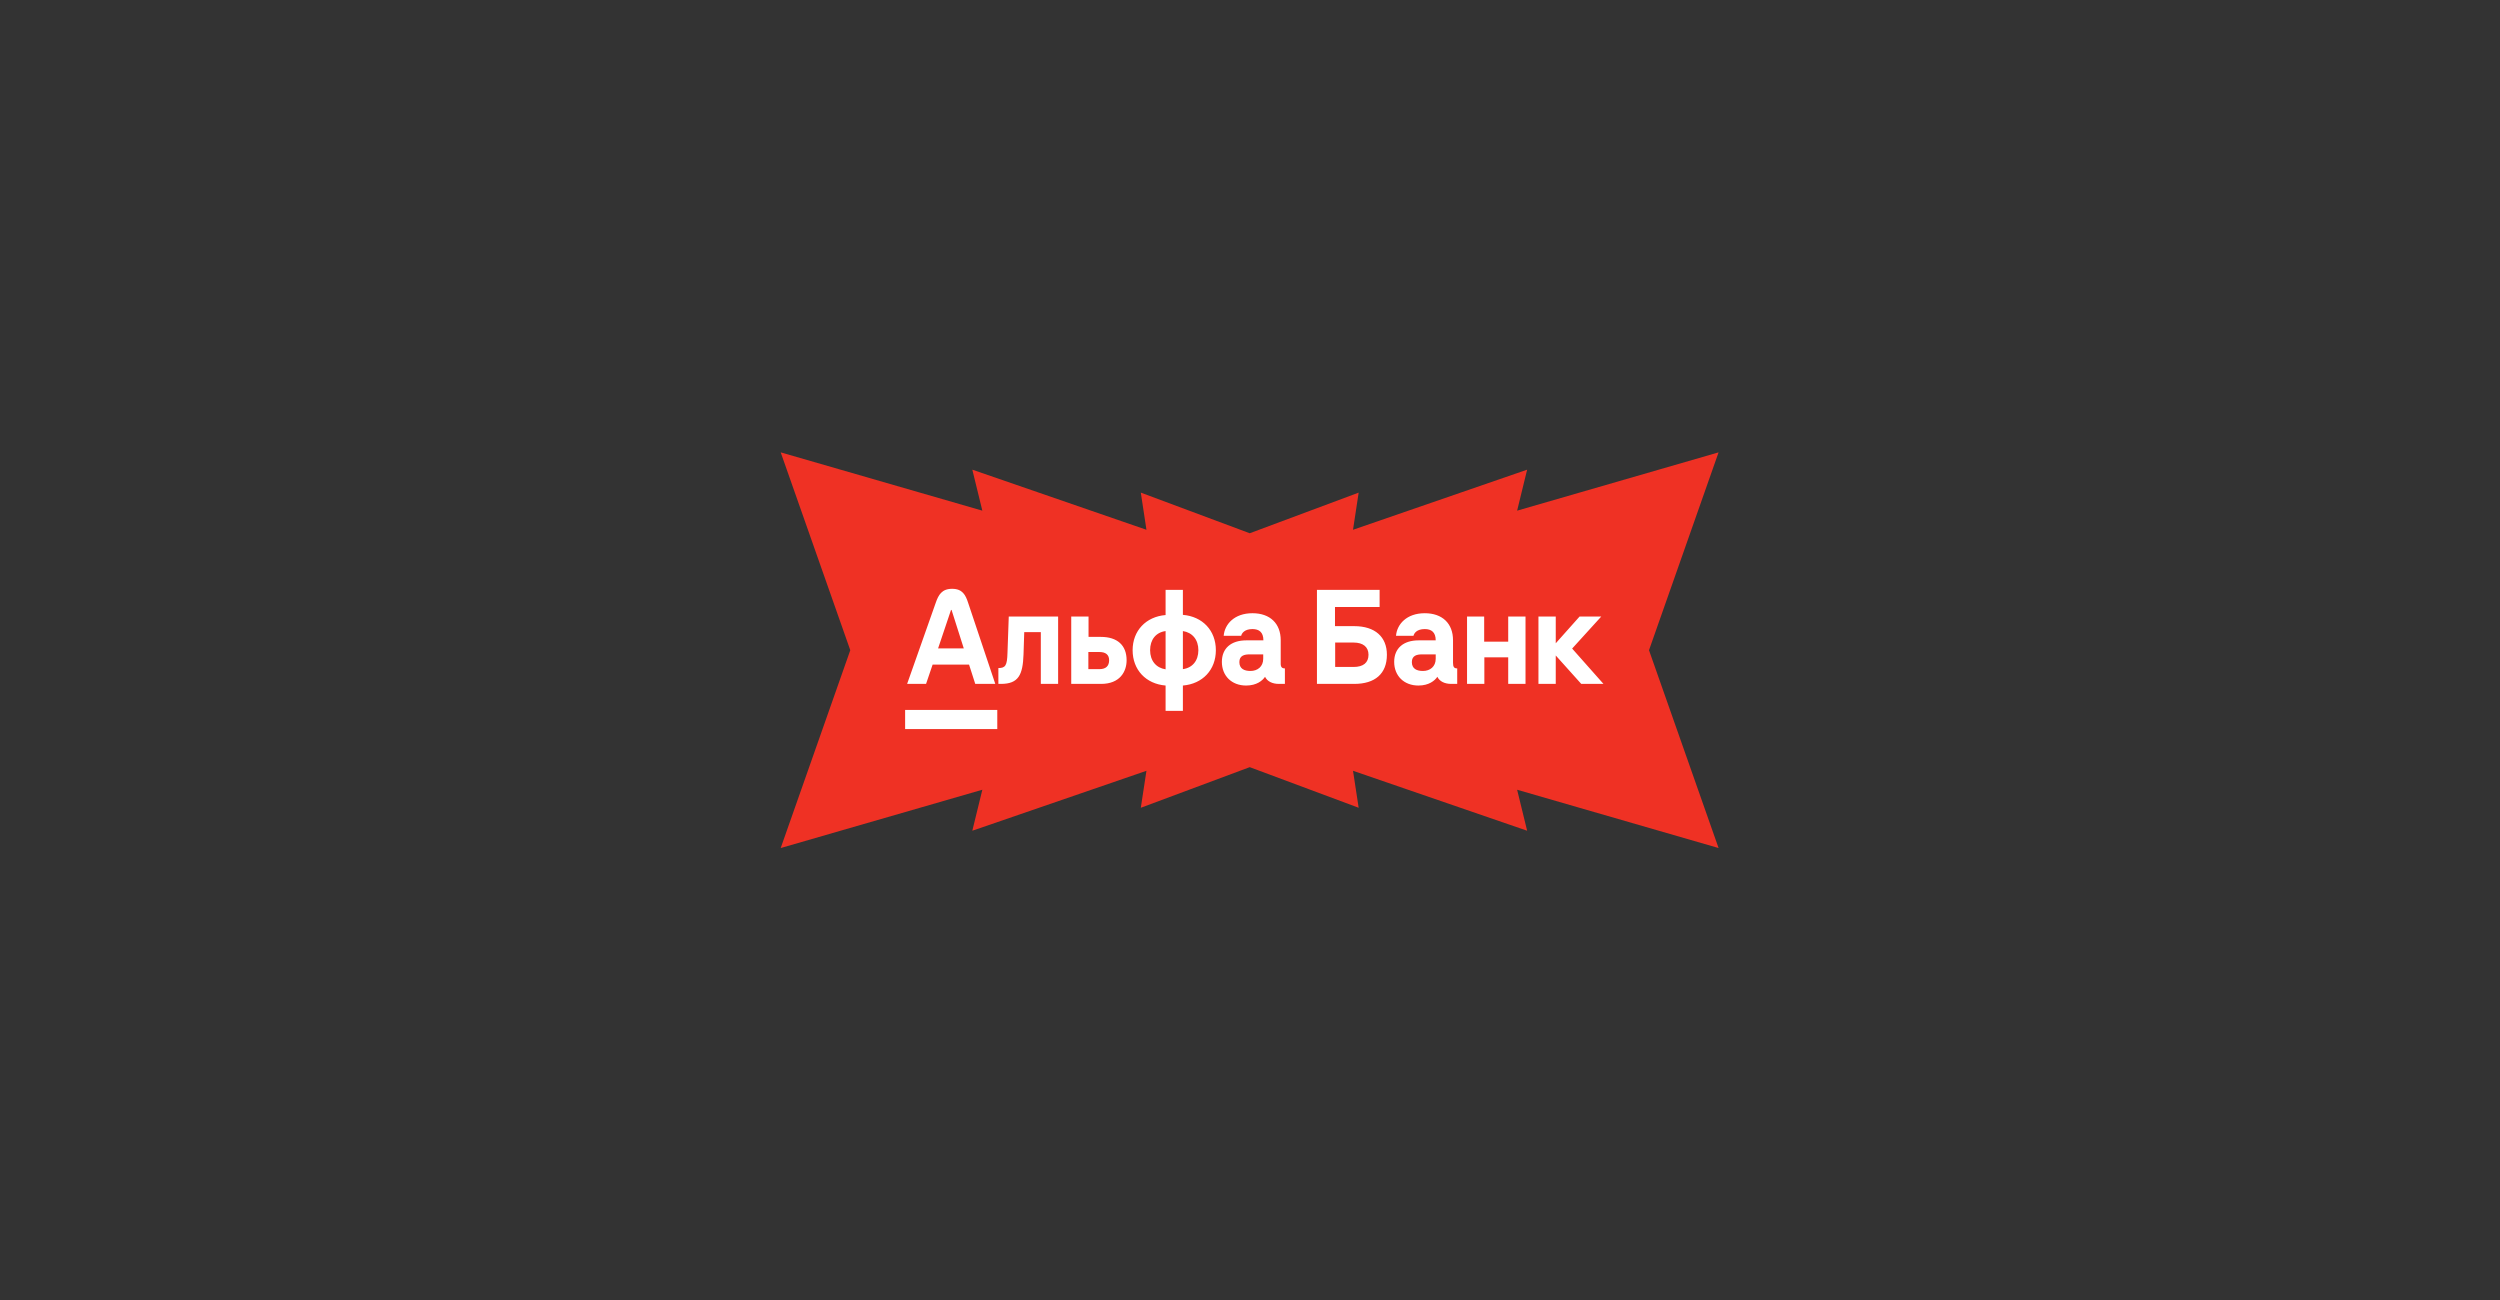 <?xml version="1.0" encoding="UTF-8"?> <svg xmlns="http://www.w3.org/2000/svg" width="250" height="130" viewBox="0 0 250 130" fill="none"><rect x="0" y="0" width="250" height="130" fill="#333333" stroke="none"/><g clip-path="url(#clip0_3590_2)"><g clip-path="url(#clip1_3590_2)"><path d="M164.9 65.02L171.858 45.236L151.712 51.066L152.714 46.967L135.301 52.978L135.866 49.262L124.973 53.325L114.081 49.262L114.645 52.978L97.232 46.967L98.234 51.066L78.07 45.236L85.028 65.02L78.07 84.803L98.234 78.974L97.232 83.073L114.645 77.079L114.081 80.777L124.973 76.715L135.866 80.777L135.301 77.079L152.714 83.073L151.712 78.974L171.858 84.803L164.9 65.02Z" fill="#EF3124"></path><path d="M160.347 68.39H158.125L155.575 65.548V68.39H153.845V61.65H155.575V64.328L157.961 61.65H160.129L157.214 64.856L160.347 68.39ZM150.803 64.164H148.417V61.65H146.704V68.39H148.435V65.73H150.821V68.39H152.552V61.65H150.821V64.164H150.803ZM100.748 65.293C100.712 66.55 100.548 66.805 99.838 66.805V68.39H100.093C101.86 68.39 102.278 67.479 102.351 65.457L102.424 63.216H104.082V68.39H105.812V61.65H100.876L100.748 65.293ZM112.661 66.022C112.661 67.169 111.987 68.39 110.111 68.39H107.124V61.65H108.854V63.69H110.093C111.732 63.69 112.661 64.528 112.661 66.022ZM110.912 66.022C110.912 65.457 110.548 65.202 109.947 65.202H108.836V66.914H109.947C110.566 66.914 110.912 66.623 110.912 66.022ZM121.586 65.02C121.586 66.987 120.257 68.39 118.289 68.554V71.086H116.559V68.554C114.592 68.39 113.262 66.987 113.262 65.02C113.262 63.071 114.592 61.668 116.559 61.504V58.99H118.289V61.486C120.257 61.65 121.586 63.053 121.586 65.02ZM116.559 63.107C115.593 63.235 115.011 63.963 115.011 65.02C115.011 66.076 115.612 66.787 116.559 66.933V63.107ZM119.837 65.02C119.837 63.963 119.236 63.253 118.289 63.107V66.914C119.236 66.787 119.837 66.076 119.837 65.02ZM128.49 66.841V68.39H127.888C127.233 68.39 126.723 68.135 126.504 67.68C126.249 68.062 125.666 68.554 124.61 68.554C123.171 68.554 122.187 67.588 122.187 66.186C122.187 64.838 123.098 64.036 124.628 64.036H126.34C126.34 63.216 125.903 62.907 125.247 62.907C124.428 62.907 124.173 63.344 124.118 63.581H122.369C122.46 62.433 123.426 61.322 125.247 61.322C127.014 61.322 128.071 62.36 128.071 64.018V66.277C128.052 66.696 128.18 66.841 128.49 66.841ZM126.322 65.439H124.938C124.464 65.439 123.936 65.548 123.936 66.204C123.936 66.878 124.428 67.097 125.047 67.097C125.757 67.097 126.322 66.659 126.322 65.876V65.439ZM138.69 65.475C138.69 67.37 137.506 68.39 135.429 68.39H131.695V58.99H137.961V60.703H133.499V62.615H135.429C137.506 62.615 138.69 63.69 138.69 65.475ZM136.85 65.475C136.85 64.692 136.304 64.255 135.357 64.255H133.517V66.696H135.357C136.322 66.696 136.85 66.277 136.85 65.475ZM145.721 66.841V68.39H145.12C144.464 68.39 143.954 68.135 143.735 67.68C143.48 68.062 142.897 68.554 141.841 68.554C140.402 68.554 139.418 67.588 139.418 66.186C139.418 64.838 140.329 64.036 141.859 64.036H143.571C143.571 63.216 143.134 62.907 142.478 62.907C141.659 62.907 141.404 63.344 141.349 63.581H139.601C139.692 62.433 140.657 61.322 142.478 61.322C144.245 61.322 145.302 62.36 145.302 64.018V66.277C145.302 66.696 145.411 66.841 145.721 66.841ZM143.571 65.439H142.187C141.713 65.439 141.185 65.548 141.185 66.204C141.185 66.878 141.677 67.097 142.296 67.097C143.007 67.097 143.571 66.659 143.571 65.876V65.439ZM92.606 68.39H90.712C90.712 68.39 90.712 68.39 93.572 60.283C93.845 59.5 94.173 58.881 95.211 58.881C96.249 58.881 96.559 59.5 96.814 60.283C99.528 68.39 99.528 68.39 99.528 68.39H97.525L96.905 66.459H93.262L92.606 68.39ZM93.809 64.838H96.377L95.156 60.994H95.102L93.809 64.838ZM90.512 72.908H99.728V70.995H90.512V72.908Z" fill="white"></path></g></g><defs><clipPath id="clip0_3590_2"><rect width="250" height="130" fill="white"></rect></clipPath><clipPath id="clip1_3590_2"><rect width="94" height="40" fill="white" transform="translate(78 45)"></rect></clipPath></defs></svg> 